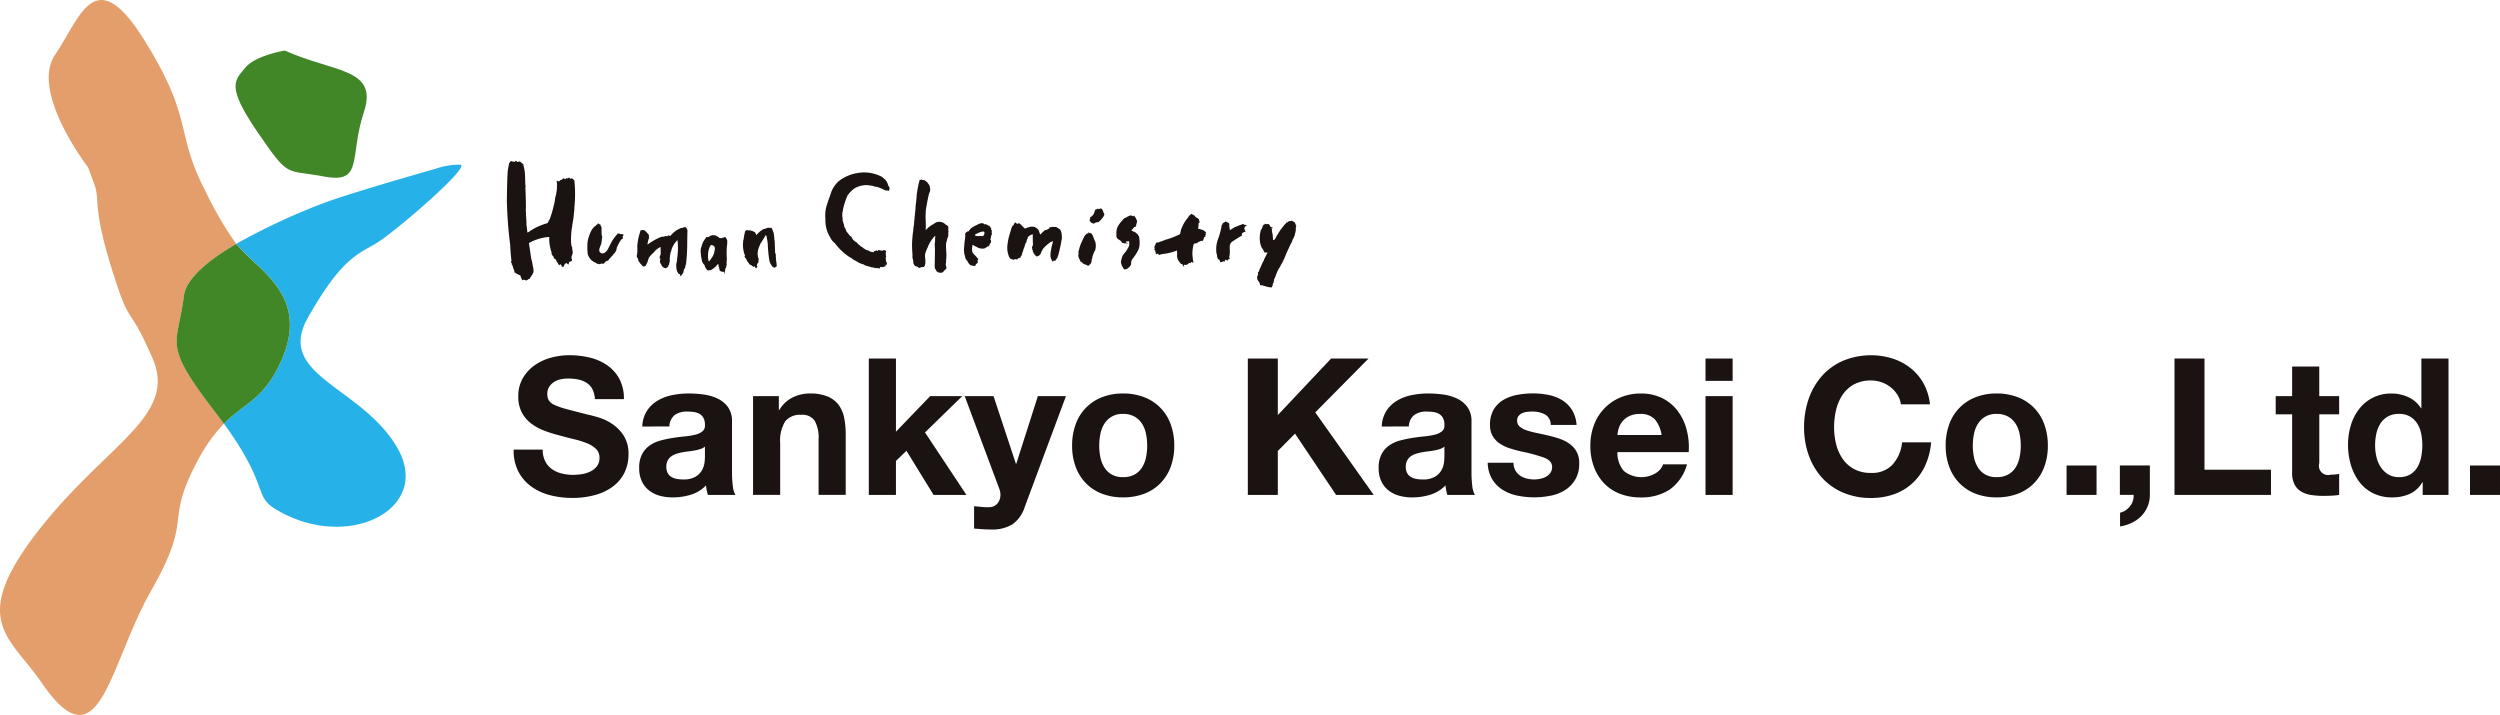 <svg xmlns="http://www.w3.org/2000/svg" xmlns:xlink="http://www.w3.org/1999/xlink" width="325.888" height="93.197" viewBox="0 0 325.888 93.197">
  <defs>
    <clipPath id="clip-path">
      <rect id="長方形_18188" data-name="長方形 18188" width="325.888" height="93.197" fill="none"/>
    </clipPath>
  </defs>
  <g id="グループ_28263" data-name="グループ 28263" clip-path="url(#clip-path)">
    <path id="パス_13786" data-name="パス 13786" d="M46.613,8.626c6.446,2.9,12.242,2.251,10.311,8.053s0,9.341-5.157,8.372-4.508.325-8.7-5.794-2.9-6.764-1.614-8.38,5.156-2.251,5.156-2.251" transform="translate(-9.496 -2.037)" fill="#418627"/>
    <path id="パス_13787" data-name="パス 13787" d="M23.973,38.585c.288-2.288,3.162-4.661,6.816-6.795a46.082,46.082,0,0,1-4.021-6.9c-4.018-7.73-1.428-9.18-7.923-19.609S10.492,2.282,7.187,7.126s4.3,14.7,4.3,14.7l.8,2.166c.805,2.176-.3,2.752,2.272,11.016s1.989,4.031,5.32,11.684S13.7,57.889,4.813,69.417,1.31,83,5.43,89c7.608,11.1,8.714-2.246,14.3-12.054s1.611-8.568,5.971-16.77a20.741,20.741,0,0,1,3.49-4.947c-.314-.432-.648-.878-1.006-1.347-7.113-9.257-5.047-8.627-4.207-15.3" transform="translate(0 0)" fill="#e39e6b"/>
    <path id="パス_13788" data-name="パス 13788" d="M57.987,38.4C60.365,37.021,70.636,28.155,69,28.1a9.466,9.466,0,0,0-3.181.533S54.309,31.892,50.977,33.2a83.257,83.257,0,0,0-11.163,5.227,31.708,31.708,0,0,0,2.9,2.873c2.827,2.738,5.922,6.2,2.774,12.8-2.25,4.713-4.552,4.995-7.274,7.762,5.865,8.048,3.867,9.377,6.637,11.086,9.324,5.749,20.6.13,15.98-7.912S44.876,55.634,49.156,48.056s6.45-8.273,8.831-9.652" transform="translate(-9.025 -6.637)" fill="#26b1e9"/>
    <path id="パス_13789" data-name="パス 13789" d="M43.583,57.3c3.148-6.6.053-10.067-2.775-12.8a31.789,31.789,0,0,1-2.9-2.873c-3.655,2.134-6.528,4.507-6.816,6.794-.839,6.671-2.906,6.041,4.207,15.3.358.469.691.916,1.006,1.347,2.721-2.767,5.024-3.049,7.274-7.762" transform="translate(-7.123 -9.83)" fill="#418627"/>
    <path id="パス_13790" data-name="パス 13790" d="M86.5,32.622s.031-3.713.157-4.128l.115-.628a.428.428,0,0,1,.011-.088.173.173,0,0,1,.047-.081.128.128,0,0,1,.071-.032s.055-.209.131-.157a.055.055,0,0,1,.05-.021.076.076,0,0,1,.062.014.165.165,0,0,1,.06.039s-.028.047.088-.006c0,0,.049-.042.11.027a.044.044,0,0,0,.033.033.115.115,0,0,0,.073-.019.36.36,0,0,0,.062-.04.294.294,0,0,1,.058-.061.079.079,0,0,1,.1-.008c.076.046.034.023.034.023a.413.413,0,0,0,.026.034.137.137,0,0,0,.039.04.2.2,0,0,0,.076.036.227.227,0,0,0,.112-.009.136.136,0,0,1,.185-.047.346.346,0,0,1,.042.021.083.083,0,0,1,.026.027c.016.024.027.006.059.031a.236.236,0,0,1,.036.039c.016.018.053.05.038.06s.08.027.07.081a.2.2,0,0,1,.06,0c.056.011.137.066.129.257a5.374,5.374,0,0,1,.189.975s.06,1.2.047,1.5a.578.578,0,0,1,.018.393s.115,2.605.041,2.987a2.775,2.775,0,0,1,.031.6s.077.82.07,1.278c0,0,.089.655.114.953,0,0-.063.114.183-.03a7.537,7.537,0,0,1,1.716-.907c.129-.048.257-.095.386-.139.168-.057.324-.037.412-.212a.375.375,0,0,1,.018-.035c.012-.025.025-.055.04-.092a.9.9,0,0,1,.112-.189.651.651,0,0,0,.086-.2c.023-.066.045-.13.069-.194.047-.138.095-.278.141-.421.019-.058.035-.111.05-.167,0,0,.322-1.127.375-1.567,0,0,.027-.176.044-.325,0,0,.086-.361.119-.475,0,0,.088-.558.1-.69,0,0,.007-.234.007-.264s-.04-.094.018-.116c0,0-.007-.261-.018-.37,0,0-.037-.27-.037-.3,0,0,.049-.052.107.021,0,0,.005.061.245.028,0,0,.2-.244.294-.177,0,0,.033.009.118-.1,0,0,.146-.207.238-.04l.034.04a.09.09,0,0,0,.08.011c.038-.014.028-.034.028-.034l.054-.03.035-.012.046-.041.04-.02.04.039H94.4l.049-.022.05-.027.029-.025.029-.013h.032l.074-.011.016.04.018.031.036.043.034.018.06.013.044-.021.016-.027.06-.012.063.012.022.022.054.048.085.07.076.081.037.056.027.049.006.133a17.02,17.02,0,0,1-.02,3.344,3.682,3.682,0,0,1-.051.665,10.258,10.258,0,0,1-.191,1.429s-.072.608-.12.783c0,0-.212,2,.085,2.3L95,38.824l.037.154.009.125.008.063.005.04.018.06a.568.568,0,0,1-.034.336l-.036.112s-.152.393-.063.492l.021.056.035.07-.018.087s-.012.123-.325.2l-.034.018-.022.044-.02.1-.014.034V40.9l-.022.05H94.48l-.07-.05-.154-.14-.033-.01-.035.037-.05.05L94.1,40.9l-.027.027-.056.024-.034.031-.021.05.015.055-.009.049-.027.049-.028.05-.032.034-.066-.049-.049.019-.034.051h-.057l-.022-.061v-.038l-.019-.055-.03-.058-.028-.046-.039-.056-.043-.025h-.048l-.04.02-.017.073-.046.017-.037-.006-.042-.064-.07-.1-.05-.092-.035-.082-.057-.032-.026-.065-.064-.1-.04-.114-.028-.063-.054-.07-.114-.034a.727.727,0,0,1-.16-.334l-.089-.071s-.079-.095-.07-.156a.228.228,0,0,1-.071-.27,5.35,5.35,0,0,1-.312-2.036,6.082,6.082,0,0,0-2.65.8s.28,1.881.3,2.036a5.272,5.272,0,0,1,.192.891,2.882,2.882,0,0,1,.115.743c0,.04-.047.1-.029.107s-.005.035-.014.072,0,.089-.018.069-.053.1-.053.1-.017.033-.034.063a.43.43,0,0,1-.037.057l-.06.053-.037.072,0,.1H89.64l-.051.071-.053.088-.046.131-.129.018-.075.043-.066.054-.068.05-.051.027-.1.015h-.053l-.167-.076s-.167-.027-.2.035l-.026.038-.061-.032-.034-.068-.019-.079-.058-.076-.02-.062-.026-.046-.026-.131h-.015l-.044-.136-.044-.053-.079-.007-.073-.037L88,42.282l-.044-.03-.053-.034-.044-.006-.122-.062-.029-.034-.038-.045-.034-.034-.055.008-.05.009-.027-.034-.018-.045V41.9l-.018-.059-.028-.123-.077-.191s-.115-.374-.159-.506l-.042-.044s-.086-.044-.017-.136l-.018-.07-.06-.039a.254.254,0,0,1,.037-.268,19.9,19.9,0,0,1-.169-2.036,52.94,52.94,0,0,1-.435-5.8" transform="translate(-20.426 -6.483)" fill="#1a1311" fill-rule="evenodd"/>
    <path id="パス_13791" data-name="パス 13791" d="M101.33,38.443l.045-.06.024-.044.016-.029s.019-.03.1,0c0,0,.023-.014.036-.077l.013-.047.034-.027.034-.012.041-.007.041.01.036.034.027.021.032.04.051.017.015-.028.015-.006h.013l.019.018.006.011.005.011,0,.014.005.012,0,.021.008.02.005.015v.044l.018.006.006.01,0,.014.016.02.009.012.005.011,0,.014.009.026.01.023.015.013.011.021.027.017s.008.079.008.131c0,0,.006.905.024.974a.288.288,0,0,1,.047.12.051.051,0,0,1,0,.031c0,.076.055.033.015.148l-.018.069-.027.035v.053l.006.04a1.965,1.965,0,0,1-.067.454.409.409,0,0,1-.044.218s-.141.367-.183.48c0,0-.123.366.032.532a.409.409,0,0,0,.5.14s.3-.061.56-.55l.127-.252s.306-.616.419-.8a6.242,6.242,0,0,1,.629-.836l.024-.039.053-.055.052-.014.044-.008.041-.015h.05l.037.015.075.036.034.014.057.034.04-.008.091-.01.05.01.044.012h.047l.042.008.041.041.043.022-.009.033-.034.037-.038.069-.018.056-.032.011v.047l.005.034.018.039.008.069.008.06-.057.056-.025.026-.037.028-.047.035-.037-.006a5.459,5.459,0,0,0-.594,1.082c-.011.028-.018.063-.027.086l0,.039,0,.028v.03l-.012.055-.014.047-.018.042-.011.036-.021.027a1.085,1.085,0,0,1-.214.347l-.106.091-.041.056-.013.041-.023.034-.035.029-.034.063-.05.042-.021.034-.069.031-.062.091-.019.033-.037.034-.071.07-.041.037-.029.034-.034.043-.039.062-.016.048-.017.027-.044.014-.078.067h-.071l-.087.04-.085.034-.036.034-.034.037-.037.034-.031.025-.021.063-.024.023-.007.021-.016.014-.024.021-.036.009-.034.012-.036.015-.047,0h-.047l-.02,0-.031,0-.034-.016-.04-.007-.056-.012-.017.019-.031.022-.052.03h-.024l-.037.006-.024.01-.063.009-.043-.009-.01-.016-.021-.011-.009-.021-.024-.005h-.023l-.023.017-.022.009h-.044l-.031-.009-.015-.017-.042-.021-.014-.022-.025-.015-.04-.016-.063-.055-.062-.034h-.04L101.2,43.2l-.062-.008-.047-.042a1.691,1.691,0,0,1-.809-1.057,9.077,9.077,0,0,1-.027-1.444A4.713,4.713,0,0,1,100.8,39s.264-.451.533-.558" transform="translate(-23.674 -9.007)" fill="#1a1311" fill-rule="evenodd"/>
    <path id="パス_13792" data-name="パス 13792" d="M108.731,41.356a6.875,6.875,0,0,1,.289-1.68s.111-.377.144-.461l.018-.07h.052l.035.022.053.01.044-.015h.042l.064-.009h.068l.062-.019.059.043.041.044.04.026.04.034.045.035.044.051.053.035.024.035.046.053.031.055.065.042.035.043.014.034.034.027.029.037.028.058.027.071v.083l-.021.042.008.05.019.037v.047l.009.053-.009.044-.019.045-.031.04-.012.034a3.8,3.8,0,0,0-.092.4.7.7,0,0,0-.031.311,7.85,7.85,0,0,1,1.725-.986l.044-.015.047-.017h.051l.04-.018h.041l.034-.006h.044l.047.017.037.007.046-.018.044-.021.049-.034.076-.024.041.006.032.013.04.023.04-.01.052-.01.052-.034.053-.021.04-.027.05-.015.044,0,.035.012.055.028.033.024.021.019.1-.086.112-.119a3.547,3.547,0,0,1,.787-.632s.326-.156.39-.2a.711.711,0,0,1,.244-.03l.082-.031.057-.034.041-.011.034-.011.06-.008h.051l.05,0h.038l.053.04.031.044.005.024.066.084.04.083.024.062.011.044.005.1a2.483,2.483,0,0,1-.009.325s-.027,1.654-.018,1.7c0,0-.053,1.543-.121,1.91a2.3,2.3,0,0,1-.069.5l-.032.1-.026.056L115,43.9l-.009.047,0,.071-.025.032-.013.031-.015.022-.024.046-.028.048-.025.034-.021.04-.034.04-.015.066-.009.055-.008.064-.011.05v.076l-.006.026-.033.047-.026.051-.018.05-.024.026-.028.042-.034.04-.053.066-.023.036-.026.057h-.073l-.017.063-.039.034-.031.016-.011-.05.011-.063h0l-.027-.1-.018-.032-.024-.049h-.031l-.049,0-.027-.014-.024-.019-.023-.028-.026-.021-.05-.044v-.037L114,44.644l-.015-.026-.05-.089-.012-.027v-.049l-.037-.057-.012-.055-.01-.034-.015-.063v-.04l-.013-.06-.009-.038-.005-.089v-.14l-.007-.051v-.047l0-.028-.015-.036.019-.071v-.034l.012-.106.009-.042.013-.056.03-.086.007-.032.013-.105.015-.134,0-.082.013-.079s.092-.8.092-.964a8.543,8.543,0,0,0-.036-1.367s.036-.139-.1-.014-.025.035-.025.035a2.872,2.872,0,0,0-.687,1.2c0,.019-.008.035-.011.05l-.008.018v.022l-.014.021,0,.02,0,.015-.015.019-.044.138-.021.03,0,.031-.006.057-.019.049v.026l-.011.077.006.068L113,42.44l-.008.06v.083l-.006.018,0,.079-.007.091V42.8l-.007.031v.047l-.015.054v.04l.022.048,0,.04,0,.047v.05l-.017.037v.079l0,.03-.022.039-.009.024-.011.044-.018.047,0,.065v.09l-.019.031-.013.025-.027.025-.027.026-.012.026-.031.06v.082l-.009.024-.017.03-.035.014-.038.021-.031.017-.018.027-.017.027-.054.028-.05.018-.037.027h-.082a.281.281,0,0,0-.053,0l-.01-.025-.058-.008-.029-.016-.035-.008-.043-.036-.04-.033-.044-.033-.031-.03L112,43.9s-.076-.031-.118-.2l-.033-.069-.018-.033-.023-.04-.039-.045-.008-.028-.009-.021-.027-.061-.019-.038-.009-.019-.005-.1a1.393,1.393,0,0,1,.04-.251l.015-.083-.021-.054-.023-.01-.046-.021-.025,0,.005-.05.02-.043.009-.063.01-.09-.005-.031.01-.025.026-.029.019-.037.021-.031.023-.121.017-.053s0-.687-.024-.805c0,0,.017-.147-.081-.06l-.092.053-.053.034-.036.031-.047.028a1.862,1.862,0,0,0-.4.329l-.025.032-.016.035-.03.021-.033.041-.053.053-.03.034-.035.029-.022.025a4.053,4.053,0,0,0-.578.639l-.02.056-.011.051V42.9l-.02.047-.009.034-.026.041-.005.05-.016.038-.014.053-.01.041-.014.031v.028l-.027.041,0,.036-.024.034-.007.031-.016.039-.03.054-.035.05-.01.044-.025.033-.018.021-.021.027-.012.037-.005.036-.013.04-.027.031-.041.008-.058.006-.037.04-.023.018-.031.008-.055,0-.04,0-.032-.008-.022-.011-.04-.027-.024-.021-.029-.035-.024-.024-.033-.036-.035-.035-.021-.04-.017-.053-.05-.021-.037-.027-.01-.032-.023-.018-.036-.037-.015-.027-.042-.035-.02-.061-.034-.04-.037-.057-.046-.04-.029-.05-.007-.046v-.035l-.015-.046,0-.042-.025-.079-.011-.049-.037-.061-.028-.052-.049-.028-.027-.04.005-.037-.005-.082-.012-.038-.006-.053.024-.057.03-.054-.008-.053.008-.108.029-.145.009-.138s-.019-.526-.009-.568" transform="translate(-25.661 -9.161)" fill="#1a1311" fill-rule="evenodd"/>
    <path id="パス_13793" data-name="パス 13793" d="M120.962,43.149a1.631,1.631,0,0,1-.231.33l-.015.025-.016.016-.032.012-.027-.005h-.03L120.6,43.5l-.006-.025,0-.036-.008-.027-.007-.021,0-.031-.011-.035v-.051l0-.04-.018-.031a3.91,3.91,0,0,1,.047-1.05s.144-.61.309-.7c0,0,.067-.117.249.019l.035.015h.03l.037.024.031.018.031.024a.543.543,0,0,1,.079.526,2.165,2.165,0,0,1-.425,1.07m2.07-2.224,0-.015v-.02l0-.019,0-.04a.17.17,0,0,0-.008-.041c-.005-.022,0-.027,0-.027L123,40.756V40.74l-.008-.037,0-.037-.017-.005-.008-.018-.012-.027-.019-.031-.015-.031-.013-.028-.02-.026-.015-.024-.02-.02-.021-.02-.013-.024-.033-.037-.041-.019-.051.04-.033.013-.054.021h-.034l-.042.012-.055.023-.049.005-.047.023-.063.022-.03.013-.038-.013-.053-.01h-.063l-.036.01-.042,0-.035-.035L122,40.462l-.033-.013-.026-.035-.037-.024-.033-.017-.031-.011-.028-.02-.036-.028-.04-.039-.047-.011-.031-.024-.033-.024-.041-.015-.02-.025-.056-.014-.106-.022-.032.005-.035.005-.033.011-.049-.017-.051-.027-.042,0-.033,0-.02.032-.04.019a.313.313,0,0,0-.231.046c-.017.048-.139.089-.139.089l-.033.026-.029.017-.03.015-.065.024h-.031l-.038,0h-.036l-.047-.011-.027-.006-.052.021-.041.047-.044.086-.072.1a2.441,2.441,0,0,0-.458.978,1.479,1.479,0,0,0-.091.9,4.033,4.033,0,0,0,.124.871,1,1,0,0,0,.244.538.811.811,0,0,1,.121.154,1.151,1.151,0,0,0,.317.585l.025.016.026.021.026.015.043.009.046.028.039-.008.024-.009.047-.017.047-.01.036.007.037,0h.037l.107-.045a3.756,3.756,0,0,0,.539-.387c.112-.115.285-.315.285-.315.118-.086.123-.042.123-.042a1.07,1.07,0,0,0,.027.3l.027.064.027.044c.05.092.016.124.016.124l-.016.072.045.022.011.027a.346.346,0,0,0,.03.188l.036.032.044.034.044.011.069.007.037.034.024.021.036.018.071-.007h.027l.078-.008.048,0,.025.044.023.043.011.04,0,.048V45.1l.008.047.026.037.021-.057,0-.047.014-.033v-.066l.011-.032.014-.073.027-.034V44.8l.005-.035,0-.031.012-.075V44.6l0-.034.015-.04.019-.027.007-.026.008-.03.02-.037.018-.041.025-.058.014-.063.015-.02.012-.027v-.047l.011-.031.014-.031.005-.048.007-.035.005-.031-.012-.072v-.255a2.97,2.97,0,0,0,.021-.681c-.009-.136-.021-.427-.021-.427.007-.144.012-.558.012-.558-.005-.1.05-.591.05-.591a1.428,1.428,0,0,0,.009-.47" transform="translate(-28.241 -9.474)" fill="#1a1311" fill-rule="evenodd"/>
    <path id="パス_13794" data-name="パス 13794" d="M127.073,42.531a3.843,3.843,0,0,1-.24-1.955s-.017-.045.05-.2a6.924,6.924,0,0,1,.181-.978l.018-.051v-.07l.076-.036.082-.037.086-.024h.06l.063.024.038.018.047-.006.06-.012h.063l.06-.007.044.019.052.025.035.026h.1l.042.01.044.015.05.033.044.021.044.023.063.018.045.036h.065l.02.055.034.034.013.042.028.03.018.04.009.037.014.034.015.057s.045.124.146-.044l.1-.1a3.377,3.377,0,0,1,.519-.437A.747.747,0,0,1,129.7,39l.04-.022.036-.015.034,0,.055-.034.047-.024.031-.017a1.8,1.8,0,0,1,.571.009l.05.045.015.038.017.039.012.03.013.037.011.027.02.05.023.058.017.03.026.085.012.024c.007.027.028.08.028.08l.006.031.034.06.006.031a6.782,6.782,0,0,1,.091.914l.037.061,0,.045s.047,1.342.06,1.6l.039.018,0,.027.017.049s.036-.089.036.482l.018.06,0,.027,0,.021v.025l.008.017v.048l0,.066-.006.028.008.021a.4.4,0,0,0,0,.046.221.221,0,0,1,0,.057l.011.056.024.06.005.041.007.053,0,.023.011.116.005.045v.028l0,.029.01.035v.028l0,.03,0,.044.018.02v.053l-.018.047-.018.021-.02.019-.024.024-.024.005-.035.034L131.05,44l-.015.016-.025.01-.037.02-.044.021-.026,0-.026-.015-.041,0-.031-.005-.033-.011s0-.009-.022-.019l-.034-.01-.021-.014-.029-.03-.021-.028-.012-.027-.033-.027-.012-.021-.019-.024-.014-.022-.017-.02-.024-.027-.01-.023-.025-.044-.025-.027-.017-.027-.013-.028-.037-.036-.016-.065-.015-.018-.02-.061-.013-.037-.015-.036-.026-.047-.013-.048-.009-.028-.011-.061v-.026l-.021-.085a16.1,16.1,0,0,1-.195-2.055A10.215,10.215,0,0,0,129.876,40c0-.009-.011-.036-.011-.036l-.015-.023-.013-.025s-.042-.173-.112-.024c0,0-.481.826-.64,1.017l-.04.108-.026.077-.028.053-.008.041-.036.062-.043.1-.027.068-.017.057-.034.1-.018.055-.028.053a3.481,3.481,0,0,0-.073.755l.043.05v.041l0,.036,0,.04,0,.036.007.044.018.053,0,.042.025.04.027.047.018.063.03.053-.034.038c0,.026-.041.076-.041.076v.057l.031.042.01.031,0,.027.007.055-.03.034-.037.054-.033.046-.014.023-.034.032-.009.031-.005.047-.018.036-.019.042-.022.025-.013.031-.008.053-.013.032.013.03.008.027.033.009.026.012.006.028-.018.069-.034.011-.018.047-.013.035-.008.036-.033.032-.029.011H128.5l-.03-.021-.031-.014-.027-.04-.02-.045-.024-.047-.011-.034-.024-.032-.024-.019-.03.011-.024.021-.024.025-.056.018-.038-.007-.047-.057-.057-.04-.033.006-.035-.037-.03-.034-.037-.032-.034-.031-.073,0-.052-.036-.024-.015-.039-.039-.04-.046-.049-.065-.023-.036-.036-.027-.028-.043-.027-.037-.035-.044-.023-.025-.011-.028-.023-.012-.024-.05-.021-.044-.019-.028-.013-.027-.019-.047-.031-.068-.033-.082-.016-.04-.04-.048-.027-.018L127.1,42.8l-.036-.055-.018-.038L127,42.668l-.006-.051.023-.031.057-.015Z" transform="translate(-29.947 -9.18)" fill="#1a1311" fill-rule="evenodd"/>
    <path id="パス_13795" data-name="パス 13795" d="M141.534,32.262a3.645,3.645,0,0,1,1.075-1.7,5.385,5.385,0,0,1,2.474-1.06,4.9,4.9,0,0,1,3.19.53l.027.044.034.034.047.026.049.034.035.028.033.024.053.052.058.051.051.049.052.051.017.053.034.022.024.037.024.035.038.042.017.041.025.053.034.066.027.044.024.06.015.043,0,.044.026.05.031.051v.067l.027.035.053.078.024.067.026.043.035.066.007.047.009.057v.046l-.026.048-.008.054-.011.057-.041.088-.084.011L149,31.8l-.063-.019h-.082l-.047.019h-.038l-.095-.041-.06-.028-.054-.018-.066-.031-.095-.04a4.9,4.9,0,0,0-.852-.336l-.069-.005-.092.005-.044-.017-.076-.033-.044-.017-.076-.009-.05-.021-.044-.014L147,31.173l-.112-.018h-.078a2.972,2.972,0,0,0-2.222.4,4.207,4.207,0,0,0-.833.864,9.429,9.429,0,0,0-.612,1.893l0,.056,0,.086-.027.06-.024.1-.02.081v.053l-.006.042v.128l-.008.053v.115l.008.045.006.106.011.047.014.058v.053l.011.05.015.067-.007.047-.019.074.019.092a.649.649,0,0,0,.041.106l.019.048.006.053.018.065.027.074.01.042.025.06.022.068.024.086v.153l.044.07.044.069a2.59,2.59,0,0,1,.225.543l.069.057.031.044.048.06.045.046.045.066s.182.3.377.363l.034.048.034.057.019.055.038.091a1.908,1.908,0,0,0,.41.412l.1.033.043.046.059.06.047.057.069.045.044.057.047.078.1.034.045.044s.16.195.231.2.057.015.057.015l.034.012.044.057.069.036a.212.212,0,0,0,.057.057l.046.053.056.038.087.014.044.027.034.036.024.039.015.015.023.018.035.008.034.008h.027l.05.012.027.008.018.009.029.014.024.007a.3.3,0,0,1,.069.023.056.056,0,0,1,.027.015l.058.005.019.011.039.026.02.009.037.018.027.024.014.021.019.019.031.008.024.008h.177l.033.008.016.007.049.017.026.008a.083.083,0,0,0,.033.011l.037,0,.021-.006.015-.031v-.041l-.015-.033,0-.021.07-.018.031.011.016,0,.041,0-.011-.034.021-.018.031.011.04.014h.051l.042-.006-.023-.031-.023-.031-.007-.014-.008-.031.008-.026.014.008.021.018.024.014.015.017.021.023.027.011.041.016.063.021.047-.014.017-.024.018-.03.006-.023-.006-.027.013-.021,0-.025.032.028.017.015.024.014.029.008.019,0,.024.005.023,0,.045.027.034,0a.145.145,0,0,0,.034,0l.027,0a.039.039,0,0,0,.024.014.548.548,0,0,1,.072.018l.122,0,.037.006.074-.016-.011-.061-.011-.033,0-.017.034.044.021.011.034.018.018.018h.027l.026-.014c.012,0,.023-.022.023-.022l.024-.017.038,0,.028.028.018.011.022.021.024.031.016.021.015.026.011.027.018.034.008.024-.015.015-.019.011-.005.028v.02l-.006.038v.042l-.01.031,0,.024-.006.039.006.053.018.2.02.05.006.035,0,.069,0,.047-.021.034-.037.036.007.07v.042l.008.066.023.07v.025l.007.095v.121l.006.034.083.051.007.066.012.061-.009.034.009.031,0,.044v.081l-.024.038-.028.026-.04-.013-.021-.023-.03,0-.026.018-.008.032.02.047.02.05,0,.044-.024.021-.065.008h-.055l-.018.031h-.031l-.05.007-.059.037-.083-.005-.064.047-.039-.022-.063.01-.053-.023-.05-.012-.047.012-.02.018s-.007-.018-.016.032-.019.051-.019.051h-.008l-.005.053-.026.033h-.053l-.055-.01-.057-.011-.032-.007-.052-.005-.083-.053h-.033l-.03.053-.084.005h-.056l-.077-.058h-.176l-.04-.051-.067-.005-.079.005h-.053l-.039-.008-.022-.02-.139-.041-.171-.044-.1-.034-.059-.014-.112-.034-.119-.018-.044-.031-.095-.033-.056-.028-.062-.052-.053-.034-.126-.025-.087-.018-.1-.047-.066-.037-.059-.008-.05-.025-.08-.027-.475-.289-.17-.066-.242-.176-.17-.133-.208-.1a7.518,7.518,0,0,1-1.911-1.813,2.042,2.042,0,0,1-.615-.768,4.13,4.13,0,0,1-.615-2.356,4.6,4.6,0,0,1,.1-1.554s.238-.82.461-1.385Z" transform="translate(-33.268 -6.953)" fill="#1a1311" fill-rule="evenodd"/>
    <path id="パス_13796" data-name="パス 13796" d="M156.236,33.044l.009-.306a16.109,16.109,0,0,1,.32-1.792l.037-.073V30.79l.006-.047.008-.043.042.019.078-.019.036-.042.032-.024.078-.011.041.028.036.027.043.015.044.027.051-.011h.049l.043-.008.063.008.038.027.08.06.06.032.051.053.05.05.045.018.068.076.044.052.024.035.033.043.053.068.037.06.02.036.028.03.011.04.02.038.014.044.027.054.02.037v.07l.008.064.026.073,0,.078,0,.046v.117l-.005.027-.011.028,0,.03-.005.062-.008.052-.008.034-.025.053-.011.026-.029.035-.011.028-.011.047-.034.054v.051l-.009.03-.024.047-.005.032v.04l-.006.034s-.129.593-.147.682c0,0-.129.782-.171.938a4.734,4.734,0,0,0-.061.775,3.071,3.071,0,0,0-.008.584s.042.936.018,1.26l-.01.18s-.034.154.07.011l.076-.053.024-.033.04-.044.032-.027.074-.058.034-.053.037-.031.089-.038.034-.059.036-.018.04-.028.04-.028.029-.021.047-.035.046-.032.041-.027a1.96,1.96,0,0,0,.357-.21,1.019,1.019,0,0,1,.888-.17l.066.012h.042l.054.034.048.011.036.024.042.011.053.042.04.034.028.019.027.027.037.007.025.047.043.028.04.034.04.02.066.028.065.033.024.027.029.056.056.041.021.029.025.043.008.045,0,.031a.987.987,0,0,1-.012.282l.008.072,0,.055.009.039.028.06-.015.048v.04l-.006.05-.007.033-.021.024v.057l.012.036,0,.121v.173l-.008.049v.031l-.025.04v.038l-.021.038-.009.035-.012.034-.034.058-.029.04.009.06-.009.031-.015.032-.012.032-.012.053,0,.069-.01.037-.021.047-.009.031-.018.024-.021.044,0,.069-.005.034-.019.049,0,.027a5.509,5.509,0,0,0,0,.768s.019.437.035.515v.33l-.009.047v.042l.009.067-.009.041-.007.06.007.059-.007.053-.008.052-.011.086-.007.041v.255l-.01.05v.089l-.026.067v.13l.007.08.019.082.01.1.042.076.015.066h-.005l-.009.088-.024.053-.037.052-.05.03-.034.037-.018.057-.051.019-.053.026-.034.041s-.011.015-.02.026c-.024.029-.017.009-.017.009l-.02.056-.053.027v.032l-.029.03-.06.034-.044.023-.05.007-.027.018-.056.008H159.4l-.036,0h-.089l-.036-.009-.057-.024h-.057l-.033-.012-.034-.011-.037-.017h-.032l-.021-.047-.034-.015-.035-.018-.03-.013-.027-.057-.047-.063v-.044l-.031-.048-.037-.037-.023-.042-.028-.021-.017-.025-.012-.04-.008-.081-.008-.05h-.018l-.012-.066.005-.065s.027-1.764.027-1.851v-.577l-.008-.108-.012-.05-.007-.1v-.27l.027-.164v-.045l.025-.075-.01-.06v-.058l.01-.089v-.1l-.01-.051-.007-.087.034-.05-.008-.109.008-.063.011-.052-.053-.005-.076.032-.034.025-.035.063a4.4,4.4,0,0,0-.754,1.22l-.013.037-.01.027-.011.024-.008.018-.021.046v.013l-.013.027-.008.026-.029.038-.008.018-.031.069-.027.043-.031.058v.034l-.008.032-.022.044-.01.032-.008.024-.005.027-.015.018-.015.03-.007.024V40.1l-.007.034-.015.026-.011.024v.025l-.005.037-.024.044-.022.069v.024l-.007.022-.006.045v.047l.006.031-.006.034.012.039-.012.034V40.7l.011.076.009.06,0,.028.008.051.008.034-.008.03.008.031,0,.031,0,.027.011.034,0,.027v.189l0,.075,0,.092v.122l-.013.031-.011.044-.021.036-.009.044.009.024-.009.042-.015.063-.031.031-.021.021-.044.034-.038.04-.076.028-.06.011-.034.006-.027-.006h-.144l-.038.006a.2.2,0,0,1-.021.035.073.073,0,0,0-.013.015h-.029l-.015,0h-.022l0,.025-.009,0-.02.006-.011,0-.023.024-.024,0-.015-.006-.014,0-.02-.018-.023-.016-.021-.008h-.008l-.019-.006-.027-.008-.011-.007-.008-.007h-.022l-.007-.018-.014-.014v-.015l-.01-.015-.02-.007-.01-.024-.015-.009-.021,0L156.313,42l-.013-.011-.01-.008-.017,0-.028-.008-.018,0-.01,0-.011-.009-.021,0-.011-.006-.01-.008-.011-.007-.019-.014h-.044l-.024-.013-.011-.006-.01-.021-.015-.006-.036-.034-.017-.028-.024-.018,0-.018-.021-.014-.024-.032-.007-.037-.011-.013,0-.012-.015-.015-.008-.011-.006-.017-.011-.015-.01-.023-.01-.019v-.038l-.005-.035,0-.015v-.019l-.01-.034V41.4a.12.12,0,0,1,0-.021.319.319,0,0,0,0-.034l0-.016-.008-.066-.021-.069-.008-.09-.008-.056L155.737,41l0-.044-.01-.052-.013-.034-.02-.076,0-.034,0-.035.01-.031s.008-.231,0-.308a14.346,14.346,0,0,1-.053-1.5s.062-1.133.141-1.483l.017-.2.007-.032,0-.056.014-.076-.006-.034.006-.047.007-.052V36.87l.047-.245v-.041l.031-.108v-.053l0-.067v-.147l.008-.033.01-.092s.12-1.211.128-1.273l.02-.225.019-.089-.005-.081V34.38l.005-.04V34.3l.007-.033v-.125l.018-.122v-.04l.01-.1.007-.031.04-.321.006-.048.009-.062v-.081l.008-.072,0-.045.015-.057.007-.036Z" transform="translate(-36.759 -7.233)" fill="#1a1311" fill-rule="evenodd"/>
    <path id="パス_13797" data-name="パス 13797" d="M167.177,39.467l-.026.071-.037.069s.022.142-.252.175l-.128-.015-.124-.011-.087.011-.058.015h-.14l-.07-.026-.071-.007h-.064l-.081-.036s-.1.021-.1-.061l.011-.057.094-.072.134-.067.082-.033.063-.022.124-.078.068-.02.06-.021.163-.052.082-.019s.429-.173.361.255m.979.018v-.061l-.029-.067-.013-.03V39.3l.006-.037v-.039l.012-.03v-.04s.006-.027.011-.055a.085.085,0,0,0,0-.04l-.017-.025L168.114,39l-.032-.031-.008-.037-.016-.033-.007-.034,0-.033.018-.078-.015-.022-.038-.04-.027-.018-.018-.03-.048-.063-.005-.026-.018-.028-.021-.019-.024-.03-.034-.022-.028-.038-.025-.013h-.094l-.038-.031-.034-.035-.05-.016-.063-.05-.025-.008-.03-.009-.027-.015-.047-.025h-.044l-.021.034-.046.005-.034-.005-.04-.028-.031-.025-.04-.023-.045-.027-.034-.022-.075-.031h-.183l-.033,0-.032.011-.028.01-.035.01-.027.005-.052.006-.027.018-.056.031h-.043c-.081.057-.389.211-.389.211a1.615,1.615,0,0,0-.326.17l-.032.015-.039.021-.039.025-.039.027-.04.028-.04.026-.022.026-.024.023-.027.021-.039.031-.03.022-.022.043-.05.063-.07.079-.055.091-.031.053-.033,0h-.128l-.023.029-.007.028-.032.026-.047.021-.03.01h-.05l-.021.029,0,.028.011.034-.027.034-.047.008-.019.03-.013.046v.034l.013.049.012.039.007.069v.079l-.007.053a7.981,7.981,0,0,1-.106.848c0,.2-.056.734-.056.734a4.627,4.627,0,0,0,.04.688l.014.046.009.05.015.049.007.036.034.063.021.128a1.008,1.008,0,0,0,.174.432l.048.059s.007,0,.015.024a.039.039,0,0,0,.031.018l.025.024.033.031.011.029v.052l.025.06.018.028.031.028.015.024.027.023.012.019.015.044.029.031.021.016.059.058.006.022.038.032.026.032.034.026.015.024h.05l.032,0,.037.008.03.005.021.012.024.008.031,0,.057.005.06.026.029.015.04.006.024.008h.043l.047-.008.008-.025.044-.008h.031l.046-.022,0-.025.006-.026v-.027l.013-.018.013-.033.012-.023.015-.016.021-.018.008-.028.015-.026.023-.008.06-.013.021-.018.029-.034.014-.02.018-.038.029-.018.006-.06v-.042l-.006-.024-.016-.044v-.03L166.286,43V42.95l.021-.033,0-.027.018-.019.019-.021.021-.031.02-.027.009-.04-.029-.024-.027-.015-.026-.021-.029-.041-.042-.033-.021-.017-.015-.019-.021-.056-.014-.027-.036-.011-.018-.013-.028-.047-.015-.018-.022-.042-.025-.022-.019-.015-.031-.027-.017-.023-.039-.038-.035-.017-.031-.041-.013-.013-.035-.012-.015-.024-.022-.037-.013-.017-.01-.014-.019-.013-.009-.031L165.709,42l-.01-.008-.008-.015-.008,0-.017-.018-.01-.013-.007-.009,0-.018-.011-.021-.024-.033a1.445,1.445,0,0,1-.035-.567l-.006-.025v-.019a.088.088,0,0,0,.008-.021.052.052,0,0,0,.005-.014v-.032l0-.022,0-.017.007-.034v-.016l.008-.018.006-.024,0-.024v-.033l.011-.012V40.97l.007-.028,0-.011.011-.014.006-.015.042.022.036.006.023.018.015.007.008.015.022.012.022.011.018.027.037.012.014.01.025.017.023.006.02.016.021.01.034.017.029.013.022.012.024.011.012,0,.018.01c.047.027.087.053.133.076a1.383,1.383,0,0,0,.831.165h.068l.03,0,.037-.039.073-.021a.143.143,0,0,1,.042-.044l.038-.013.045-.021.033-.018.031-.011.03-.019.031-.031.031-.023.053-.042.07-.01.027-.018.038-.01.018-.024.021-.027.029-.031.024-.023.006-.033-.006-.047.023-.031v-.04l.027-.04.029-.016.021-.025.022-.033.018-.047.016-.023.027-.057.02-.036,0-.031.007-.027-.01-.04V40.36l-.013-.046-.027-.022-.014-.034-.017-.027V40.2l0-.055.015-.028.007-.034.018-.03.008-.032v-.033l.007-.021v-.033l.008-.028v-.06l.005-.029.018-.047.008-.031.014-.027,0-.033.021-.039.018-.039.024-.033.006-.034-.006-.05" transform="translate(-38.855 -8.997)" fill="#1a1311" fill-rule="evenodd"/>
    <path id="パス_13798" data-name="パス 13798" d="M172.15,39.7s.2-.665.275-.886v-.07l-.017-.044.036-.027.022,0,.036-.009v-.049l0-.039V38.55l0-.03.024-.01h.024l.011-.044.005-.032,0-.028.031-.015.02-.024.045-.008.031-.013.031-.018.024-.021,0-.026V38.22l.027-.043.009-.023.021-.035.021-.034.028-.04.025-.028.025-.02.034-.024.031.008.031.011.05.049.017.022.025.034.048.015.024.006.028.016.042.012h.028l.047-.012.02-.022.049-.029.037-.025.042,0,.03.008.023.033.014.033.027.024.023.011.024.022.034.006.025.02.014.022.018.033.033.022.016.028.028.027.024.021.067.05a1.538,1.538,0,0,0,.337.331s-.035.047.1-.012l.069-.039.04-.012.053-.016.025-.013.028-.012.037-.014.061-.015.029,0,.045-.016.047-.02.071-.027.072-.008.028-.011.044-.011.06-.005.037,0h.263l.1.021.031.011.059.008.022.024.03.021.033.018.03.025.028.018.04.018.055.03a.073.073,0,0,1,.031.015.157.157,0,0,1,.032.03l.027.025.028.033.021.022.027.02.019.04.024.026.033.026L176,39l.017.037.012.03.005.028a3.106,3.106,0,0,1,.119.375l.022.037.028.021.029-.018.023-.024.042-.032.037-.045.039-.028.032-.037.031-.039.04-.04.027-.027.03-.03.036-.025.039-.037.018-.015.031-.024.057-.055.022-.025.045-.031.037-.035.04,0h.034l.033-.008.03-.005h.028l.028-.014.051-.01.031-.018.028-.017.021-.018.036-.017.031-.015.038-.013.028-.017.028-.015.036-.031.023-.027.037-.027v-.036l-.009-.025,0-.033.044-.011h.064l.06-.031.037-.011.028-.005.039-.007.044,0,.052,0h.143c.035,0,.082,0,.082,0l.086,0h.137l.053.017.037.007a.125.125,0,0,1,.033.015l.062.027.024.015.018.026a.264.264,0,0,1,.068.034l.04.023.038.031.056.028.031.023.062.043.018.016.03.033.025.018.018.018.02.037.02.039a.236.236,0,0,0,.01.042c.005.021.01.034.01.034l.01.029.009.03.028.042.015.02.008.038-.008.027.012.052.008.03s-.008.011,0,.035.015.029.015.029l.011.026.005.035.006.086V39.6l.011.08a1.583,1.583,0,0,1-.015.527c-.008.044,0,.037,0,.037l-.018.06-.024.082-.005.05v.035l-.014.034-.023.06.023.056-.008.033-.036.047-.015.056.011.041v.082l-.026.074-.03.069-.013.079-.007.043V41.2l-.035.069a4.141,4.141,0,0,1-.167.71l0,.061-.022.074-.01.04-.014.045-.016.031a.14.14,0,0,1-.018.052c-.024.032-.031.032-.031.032l-.015.077-.017.108-.034.058v.04l-.011.05-.02.019-.062.021-.047.051-.029.028-.036.05v.047l-.012.048-.038.047-.031,0-.027,0-.032,0h-.044l-.04-.023-.035.008-.02.02-.035.026-.037.062-.034.013-.027-.008-.02-.028-.042-.036-.018-.036-.009-.044-.02-.031-.019-.028-.009-.039-.03-.05-.028-.04-.028-.1-.007-.055-.02-.032-.022-.06v-.1l-.008-.1a3.147,3.147,0,0,1,.085-.781l.013-.107.009-.039.008-.047v-.034l.011-.06.021-.042.006-.04.015-.06.008-.044.014-.04.032-.164.02-.034.028-.09.011-.032a1.484,1.484,0,0,0,.018-.206s.011-.111-.08-.027l-.051.057-.054-.01-.068.022-.043.018-.053.057-.047.034a4.744,4.744,0,0,0-.676.574c-.1.153-.048.063-.048.063l-.057.047-.04.037-.021.034-.042.058-.024.038-.014.047-.028.038-.021.05-.027.034a.111.111,0,0,0-.021.038.222.222,0,0,1-.02.05l-.047.064-.027.07-.023.072,0,.045-.037.056-.027.037-.028.044-.021.028-.037.043-.031.039-.054.049-.052.041-.1.027-.033.013-.028.019-.053.041-.071-.011-.041-.006-.033-.036-.014-.033-.049-.034-.033-.021-.076-.049-.02-.064-.025-.067-.024-.032-.041-.027L175.331,42l-.022-.07.006-.04-.021-.047-.039-.062-.033-.03v-.039l.011-.052-.005-.05-.013-.044-.028-.046-.04-.027-.008-.063.024-.062-.024-.05-.011-.044-.014-.06.014-.061.032-.039.021-.063.026-.034.044-.094s-.044-1.144-.018-1.273l-.007-.083-.025-.042-.041-.009-.065.015-.059.047s-.451.16-.471.4l-.015.079-.043.081-.031.07-.03.052a.637.637,0,0,0-.014.07.308.308,0,0,0-.01.05s0-.009-.008.043l-.008.053-.027.074-.042.062-.027.043-.041.058a6.485,6.485,0,0,1-.275.81V41.6l-.033.05-.016.04-.018.05-.017.1-.037.063-.04.077v.037s-.018.013-.013.05a.471.471,0,0,0,.023.05l-.023.047-.032.061-.024.045-.044.037-.034.037-.017.061-.008.045-.016.041-.028.031-.049.054-.128.017-.061.033-.05.035-.053.008-.021.04-.027.035-.042.044-.053.037-.041-.037-.027-.044h-.04l-.06.006-.053.016h-.051l-.049.006-.034.024-.036.062-.066-.042-.034-.044H172.6l-.055.022-.04-.007-.036-.037-.069-.025h-.072l-.023-.047-.034-.047-.032-.021-.021-.043-.03-.04-.013-.036-.02-.027-.041-.061-.021-.048-.007-.033-.02-.095-.034-.084-.022-.075a2.882,2.882,0,0,1-.089-1.123,7.435,7.435,0,0,1,.231-1.25" transform="translate(-40.598 -8.969)" fill="#1a1311" fill-rule="evenodd"/>
    <path id="パス_13799" data-name="パス 13799" d="M186.076,36.7a1.123,1.123,0,0,0,.536-.758l.012-.091.056-.064.027-.06.042-.049h.152l.053-.045.051-.048.069.04.057.053.076-.034.128-.06.067-.008.057.008.07.07.057.047.047.084.045.074.024.063.031.081.034.123.039.066.046.081.022.125-.035.067-.056.106-.023.055a3.332,3.332,0,0,1-.669.746h-.2l-.083.032-.065.025-.089.021a.373.373,0,0,0-.069.07l-.055.029-.06-.006-.175-.049-.063-.044-.072-.021-.068-.079-.08-.1-.046-.068-.034-.095.069-.112.011-.113.008-.07v-.069Z" transform="translate(-43.914 -8.403)" fill="#1a1311" fill-rule="evenodd"/>
    <path id="パス_13800" data-name="パス 13800" d="M184.069,42.1a5.889,5.889,0,0,1,.56-1.539l.052-.142.053-.083.025-.076.051-.092.04-.064.064-.091.066-.05.079-.092.068-.067.139-.036.079.009.028-.206.07.126.057.022.07.01.086.026.085.034.044.055.03.058.025.057.06.067.054.114.023.078.021.06.025.066.021.07.031.053a.822.822,0,0,0,.139.322,1.885,1.885,0,0,1,.06.955l-.023.1-.011.08-.034.07-.023.069-.047.066-.065.08-.014.069-.013.068-.047.082-.021.057-.023.068-.021.056-.019.056-.03.044-.015.051v.042l.011.044-.011.042-.018.077-.022.06-.027.05-.025.07v.125l-.017.05-.01.125-.025.067-.018.052-.018.041-.053.111-.041.067-.057.034-.037.035-.042.044-.076.06-.043.025-.044.024-.043-.024-.05-.033-.033-.025s-.131-.063-.2-.09a.622.622,0,0,1-.464-.312h-.09l-.053-.027-.042-.049-.009-.045-.024-.044-.038-.06-.013-.041-.036-.054-.024-.079-.025-.041-.018-.041L184.118,43l-.025-.051-.024-.069-.017-.043V42.8l-.028-.084V42.66l.018-.053v-.1l.01-.075.008-.105-.018-.083-.018-.07Z" transform="translate(-43.464 -9.347)" fill="#1a1311" fill-rule="evenodd"/>
    <path id="パス_13801" data-name="パス 13801" d="M190.532,39.208a1.878,1.878,0,0,1,.244-1.124,4.374,4.374,0,0,1,.6-.746l.02-.063.06-.067.064-.035.049-.029.04-.03.072-.031.052-.028.079-.03.143-.094.051-.02.065-.036.063-.016.078-.036.051-.033.053-.022.079-.012.053.012.061.022.05.033.082.025.05.019h.052l.054-.07h.049l.04.061.042.052.043.06.028.073.038.039.042.031.021.059v.074l.044.064.031.04.024.039v.073c.011.04.022.118.022.118l-.011.053-.011.062-.02.052-.015.063-.033.057-.007.051-.015.066-.009.066v.073l-.032.051-.069.073-.085.025h-.069l-.049.045-.024.061-.049.073-.045.047-.038.042-.04.049-.042.034-.05.031s-.083.084.164.162l.1.063.113.02.05.031.073.043.07.067.046.034.054.057.053.024.076.07.025.066.03.07a.205.205,0,0,1,.066.066l.044.083.015.054.01.06.01.049v.073a2.977,2.977,0,0,1,.044.716,1.991,1.991,0,0,1-.274,1,6.041,6.041,0,0,1-.587.886.96.96,0,0,0-.243.682s.04.23-.369.574l-.071.038-.016.011,0,.018-.018.017-.015.005-.026.028-.037.011-.024.008-.019.01-.02.005-.027,0-.034.008-.028.01-.019.008-.017,0-.043.014h-.026l-.028,0-.027,0-.028-.009-.02-.009-.015-.012-.036-.035-.018-.018-.012-.013-.01-.026-.015-.027-.018-.045-.009-.02-.012-.024-.037-.041-.025-.031,0-.02-.027-.045-.036-.053-.019-.033-.021-.063-.014-.045-.011-.04-.006-.04-.015-.055-.014-.048-.021-.036-.021-.051-.006-.04v-.057l.006-.067.021-.1.009-.033-.009-.03.015-.051.014-.056.013-.059.023-.051.025-.112.012-.063.015-.039.04-.072.008-.03.013-.062.015-.053.059-.083a.5.5,0,0,0,.082-.068l.027-.06.032-.056.035-.027a2.261,2.261,0,0,0,.386-.548,2.408,2.408,0,0,0,.215-.4,1.676,1.676,0,0,0,.023-.428s.058-.2-.137-.189l-.044.034h-.034l-.041-.028-.044.008-.057.021c-.033.035-.048.035-.048.035l-.034.034-.01.044.06.041h.043l.063.013.068.028.025.039-.047.028-.046.01-.054-.015-.046-.017-.081.009-.049-.009-.048.009a.088.088,0,0,0-.046-.009.732.732,0,0,1-.086-.007.107.107,0,0,0-.082-.031h-.066l-.079-.044-.042-.047-.034-.05-.047-.051-.024-.047-.052-.051-.063-.037L191.005,40l-.067-.016-.022-.024-.026-.024-.026-.012-.029-.007L190.8,39.9l-.014-.022-.024-.017-.039-.038L190.7,39.8l-.015-.006-.039-.04-.018-.022-.018-.018-.012-.027-.014-.019-.01-.042-.015-.028-.011-.014-.015-.057-.012-.057V39.4l.006-.052,0-.028,0-.061Z" transform="translate(-44.998 -8.681)" fill="#1a1311" fill-rule="evenodd"/>
    <path id="パス_13802" data-name="パス 13802" d="M197.142,40.516l-.021-.063.1-.117.05-.089.1-.04.088.022.117-.027.063-.027.116-.054.091-.021.106-.04.127-.051.1-.028.089-.036.132-.066a9.909,9.909,0,0,0,1.817-.679l.082-.033.062-.076.025-.1.015-.088.008-.04.028-.1.009-.108.018-.063a7.344,7.344,0,0,1,.315-.726,4.836,4.836,0,0,1,.512-.777l.026-.059.042-.034.06-.045.035-.07v-.06l.025-.03.025-.033.051-.044.06-.033c.033-.011.086-.034.086-.034l-.015-.044.036-.064.055-.03.047-.037.025.044.033.023.06.028.074.018.08.04.044.021.032.034.031.033.039.032.042.025.049.05.025.06.028.05.078.039.092.016.041.034.036.035.034.038.068.057.06.031.024.036V37.3l.008.04.009.061.044.058a.086.086,0,0,1,.015.05.2.2,0,0,0,.011.063l.008.048v.054l-.069-.054H202.8l-.011.054-.006.037-.017.066v.1l-.015.079.015.062-.009.052-.006.042-.011.042-.018.078.008.052s-.128.134.094.167l.111.015.061.022.049.024.079.042h.04l.053.009.076.015.062.037.044.021.051.018a.1.1,0,0,1,.043.051l.057.042.027.034.051.03.044.022.041.025.044.037-.052.041-.011.044v.127l.027.044-.027.047-.015.04-.034.075v.076l-.01.076-.007.047-.042.007-.069-.007-.053.021.013.072-.017.064-.027.044-.027.079-.015.067-.021.05-.025.053-.024.033-.043.018h-.2l-.074.042-.053.015-.086.05-.067.028-.044.009-.044.026a.305.305,0,0,1-.066.024.2.2,0,0,1-.028.006.05.05,0,0,1-.017,0l.045.035-.053.066-.057.008-.043.01h-.07l-.05.006h-.044l-.075.027-.1.036a1.125,1.125,0,0,0-.107.409,3.948,3.948,0,0,0-.034,1.445v.066l.012.1a.737.737,0,0,0,.009.112.19.19,0,0,0,.018.057.173.173,0,0,0,.026.052l.009.052-.009.069v.094l-.008.044-.053-.016s-.015-.008-.031-.051-.026-.044-.026-.044l-.066-.034-.052.016-.044.034-.034.032-.034.054-.035.039-.045-.026-.033-.021h-.049l-.05.008-.029.031-.027.045-.041.032-.053.046-.031.022-.118.06h-.047l-.093.02h-.042L201,43.139l-.053-.026-.058.026-.024.033-.012.071a.158.158,0,0,1,.02.048.336.336,0,0,0,.016.063l.008.05-.093-.066-.052-.094-.025-.043-.027-.052-.024-.043-.037-.037-.05-.04H200.5l-.04-.009-.025-.07-.078-.064-.059-.079-.018-.043-.026-.036-.04-.041-.034-.051-.037-.044a1.205,1.205,0,0,1-.171-.835l-.016-.45s.053-.08-.177.022a6.859,6.859,0,0,1-1.677.394l-.1.017-.073.017-.079.025-.079.016-.068.027-.06.02-.069-.011-.026-.052-.03-.05-.028-.035-.066-.009-.085.018-.046.051-.027.016-.029-.013-.045-.027-.015-.032-.008-.021.021-.019.025-.024.031-.014-.015-.033-.031-.024-.031-.034-.014-.021-.023-.033,0-.039,0-.06-.018-.03.006-.021-.009-.076-.041-.023h-.04l-.024-.009,0-.054.016-.072.011-.034,0-.044,0-.04,0-.036-.008-.042-.022-.053,0-.024.014-.044.013-.037,0-.037,0-.037.019-.031.031-.031.037-.022.021-.027.027-.019Z" transform="translate(-46.524 -8.614)" fill="#1a1311" fill-rule="evenodd"/>
    <path id="パス_13803" data-name="パス 13803" d="M207.612,42.042a3.813,3.813,0,0,1,.257-2.12,11.367,11.367,0,0,0,.364-1.364l.018-.192.031-.11.051-.041.04-.028.011-.077,0-.022.01-.028.006-.024.017-.012.029-.007L208.5,38l.021-.008.009-.02.013-.042.031-.031.018-.006h.047a.1.1,0,0,1,.036.006l.033-.044.013-.024.028-.016.052.008.05,0,.022.008.021.011.028.008.02.008.023.025.026.011.031.019.031.016.018.008.026.018.035.026.033.021.018.011.033.008.03.027c.005.014.019.067.019.067l0,.021,0,.026v.061l0,.028a2.939,2.939,0,0,0,.07.6s.011.108.1.034l.056-.034.037-.027.031-.015.025-.019.032-.021.051-.037.028-.015.018-.013.035-.025.031-.015.049-.025.038-.034.023-.014.024-.008.031-.015.034-.021s.141-.056.295-.122a.17.17,0,0,0,.1-.04,3.642,3.642,0,0,1,.5-.179l.03-.025.024-.008.041-.022.03-.011.039-.006h.033s-.007-.01.032.014a.161.161,0,0,0,.047.025.429.429,0,0,0,.036.024l.039.025.026.012.018.016.05.017.034-.007.058-.015.039,0,.035.009.019.018.022.031,0,.023-.017.031-.031.018-.031.023-.034.024-.037,0-.029.01-.026.013-.021.032-.017.038v.1l-.024.024-.015.018-.021.021-.01.025,0,.028v.028l0,.023.024.026.019.021.027.021.017.034v.05l0,.037.021.047.024.016.031-.008h.024l.008.028-.008.027-.02.024-.022.012-.019.01-.036.02-.063.028-.03,0-.037.019-.032.015-.024.008-.032.011-.036.024-.031.033-.017.015-.034.027-.02.011-.013.019-.014.028c0,.018-.007.063-.007.063l.012.031-.029.044.006.048h.026l.01.03v.021l-.042.035-.04.021-.037.018-.047.028-.021.02-.037.011s-.894.541-1.137.733a.821.821,0,0,0-.25.637,3.858,3.858,0,0,0,.015.493,2.748,2.748,0,0,1-.034.577.856.856,0,0,1-.024.085l0,.036-.006.031-.021.042,0,.04.018.027,0,.031.014.035.005.025.006.06,0,.068,0,.027-.025.029-.027-.011-.037,0-.049-.011-.023.022-.024.037-.009.045v.047l-.008.029-.048.016-.027-.027-.019-.024-.03-.005-.057.011-.04-.006,0-.067h-.037l-.035,0-.028.011-.027.014,0,.031-.024.037-.017.021-.025.021,0,.034-.011.039-.02.028-.029.027-.037-.027L208.574,43l-.021-.014h-.031l-.024.03-.025.006-.037,0-.039.011-.023.006-.04.029-.032.017-.04.01-.032.007h-.037l-.033.006-.028.01-.021-.008-.03-.041-.01-.047,0-.021-.012-.03-.011-.022-.038-.07,0-.022-.011-.051-.036-.016-.031-.025-.05-.012-.038-.016-.01-.024-.037-.037-.032-.037-.021-.044-.015-.073-.024-.044V42.45l-.018-.052-.011-.028v-.037l-.011-.024v-.169l-.026-.053Z" transform="translate(-49.023 -8.931)" fill="#1a1311" fill-rule="evenodd"/>
    <path id="パス_13804" data-name="パス 13804" d="M214.919,40.41a3.585,3.585,0,0,1,.061-1.3l.011-.07.011-.053,0-.031.017-.079.041-.042.023-.027.031-.033.019-.034.028-.063v-.034l.018-.031.04-.047.025-.042.015-.082.011-.075-.007-.04.05-.038.035-.02.035-.037.024-.039v-.036a.148.148,0,0,0,.005-.037l.04.07.045-.03.013-.04.028-.023.027-.027h.033l.075-.011.039.033.035.029.068,0,.024-.021.044-.011h.047l.053.006.037.011.047-.018.036.029.016.053.031.066.024.011.036.052.021.046.024.034a.2.2,0,0,0,.176.127l.04.015.074.042.058.027.027.048-.082-.014-.02,0H216.5l-.036,0-.026.06c.006.05.01.079.01.079l.038.034,0,.034,0,.045-.014.052-.007.063.007.028.005.037.008.031.018.056.008.059,0,.051v.031l.007.033.031.034.018.027v.053l0,.034V39.5s.03.221.039.409-.018.272.114.256a.087.087,0,0,1,.031-.008l.039-.027.027-.016.032-.025.022-.027.019-.031.018-.041.019-.031.022-.024.019-.04.026-.042.012-.035.025-.034.013-.044.019-.046.031-.045.013-.044.027-.033.028-.043.068-.087.04-.071.057-.1.04-.067.021-.04.04-.052.041-.067.009-.027.026-.031.04-.076,0-.028.013-.032.04-.011.034-.007.017-.027.03-.03.058-.1.039-.045.015-.043.024-.022.024-.027.027-.047.029-.044.054-.047.091-.117.049-.086.1-.082.06-.056.021-.03L218.3,38l.024-.023.031-.076.051-.012a.147.147,0,0,1,.034,0h.032l.042-.031.052-.06.021-.033.031-.006h.044l.027,0,.042-.008a.119.119,0,0,0,.016-.04.122.122,0,0,0,.005-.024l.069.008h.051l.085.015.05-.019.009-.027.022-.018.024,0,.019.01.014.011.022.014.036.018.018.015.016.017.016.011.024.006.024.011.018,0,.022.014.012.017.011.017.026.011.039.027.041.005a.019.019,0,0,1,.015.011.111.111,0,0,1,.013.037l.006.023.006.017.011.02.017.024.029.04.015.033.015.028.014.04.012.048a.1.1,0,0,1,.007.034v.034l0,.031.032.015.037.006.013.031-.045.083-.005.047-.007.047v.031l-.021.036,0,.058V38.7l.011.1-.011.055,0,.044-.016.037s0,.028,0,.054a.285.285,0,0,1-.008.055v.028l-.008.047-.013.034,0,.031-.012.045-.037.066c0,.022,0,.07,0,.07l-.017.063a.566.566,0,0,1-.025.085l0,.031-.022.073-.031.063-.026.061-.005.04-.023.033-.021.039-.022.029-.018.034-.015.05v.048l-.008.037-.037.015-.032.022-.021.025-.015.039v.085l-.018.059-.022.022a.273.273,0,0,1-.021.055.1.1,0,0,1-.015.027l-.008.031-.015.066L219,40.55l-.02.039c-.015.034-.027.068-.027.068l-.027.051-.025.043s-.6,1.256-.646,1.444c0,0-.241.562-.352.762-.006.008-.009.019-.016.03-.1.165-.008.011-.015.04s-.015.055-.015.055l-.01.037-.035.045-.044.049-.024.034-.014.036-.022.039-.028.035-.019.039-.034.056-.021.062-.02.046-.021.056-.029.048-.025.033-.015.041-.061.073a.561.561,0,0,1-.047.072l-.03.042-.2.4-.008.073-.045.042-.015.067-.033.1-.028.066-.026.033-.016.052-.017.067-.018.061-.006.045a1.251,1.251,0,0,0-.136.271l-.035.044-.021.078-.006.043v.058c0,.076-.016.087-.016.087l-.034.032.009.066v.131l-.009.044-.094.008c-.008.043-.018.085-.018.085l.01.1v.049l-.01.044-.04.053-.034.061-.009.047-.027.064-.042.041-.043.024-.058.005-.078-.005-.034-.024-.05-.019-.044-.007-.04.007h-.063l-.05-.022-.043-.013h-.085l-.033,0-.038-.024-.034-.021-.067-.021-.034-.011-.087-.031h-.093l-.044-.008-.047-.031-.03-.027-.083-.04h-.04l-.03.006-.059.014-.059.005-.053-.01-.053-.031-.032-.023-.014-.053-.008-.055-.009-.072-.023-.048-.023-.032-.013-.072-.04-.045-.047-.061-.031-.058-.033-.04-.018-.031-.043-.045-.039-.065-.005-.033v-.066l-.027-.058,0-.1-.01-.039v-.066l.02-.058.014-.037.033-.043v-.057l.006-.033.021-.033.052-.057-.008-.042-.033-.038v-.1l.006-.091s-.006-.008.047-.034a.163.163,0,0,0,.063-.1l.027-.063.017-.046s0,0,.018-.033a.537.537,0,0,1,.018-.053l.014-.077.014-.038.014-.034.066-.106s.3-.7.338-.764l.073-.135.048-.082.021-.075.013-.048.015-.034.007-.034.052-.062s.3-.645.371-.73c0,0,.014-.085-.116-.051,0,0-.286.1-.349-.171l-.054-.116-.032-.054L215.3,41.4l-.024-.039-.028-.04-.021-.046-.034-.031-.021-.024a2.428,2.428,0,0,1-.251-.81" transform="translate(-50.673 -8.889)" fill="#1a1311" fill-rule="evenodd"/>
    <path id="パス_13805" data-name="パス 13805" d="M91.779,74.452a2.809,2.809,0,0,0,.859,1.008,3.7,3.7,0,0,0,1.257.573,5.942,5.942,0,0,0,1.495.187,7.783,7.783,0,0,0,1.12-.087,3.887,3.887,0,0,0,1.121-.336,2.445,2.445,0,0,0,.872-.685A1.719,1.719,0,0,0,98.851,74a1.56,1.56,0,0,0-.461-1.17,3.666,3.666,0,0,0-1.208-.747,12.074,12.074,0,0,0-1.693-.522q-.946-.225-1.917-.5a16.774,16.774,0,0,1-1.942-.61,6.648,6.648,0,0,1-1.694-.934,4.4,4.4,0,0,1-1.208-1.431,4.349,4.349,0,0,1-.461-2.08,4.66,4.66,0,0,1,.585-2.378,5.3,5.3,0,0,1,1.531-1.68,6.684,6.684,0,0,1,2.142-1,9.125,9.125,0,0,1,2.391-.324,11.344,11.344,0,0,1,2.677.311,6.7,6.7,0,0,1,2.278,1.01,5.1,5.1,0,0,1,1.581,1.78,5.471,5.471,0,0,1,.585,2.628H98.254a3.164,3.164,0,0,0-.336-1.32,2.211,2.211,0,0,0-.76-.822,3.216,3.216,0,0,0-1.083-.423,6.653,6.653,0,0,0-1.332-.125,4.575,4.575,0,0,0-.946.1,2.539,2.539,0,0,0-.859.348,2.154,2.154,0,0,0-.635.623,1.664,1.664,0,0,0-.249.946,1.59,1.59,0,0,0,.2.847,1.766,1.766,0,0,0,.784.6,9.932,9.932,0,0,0,1.619.548q1.032.274,2.7.7.5.1,1.382.361a6.6,6.6,0,0,1,1.756.833A5.316,5.316,0,0,1,102,71.1a4.355,4.355,0,0,1,.635,2.453,5.434,5.434,0,0,1-.473,2.266,4.928,4.928,0,0,1-1.407,1.8,6.774,6.774,0,0,1-2.316,1.183,10.96,10.96,0,0,1-3.2.423,11.235,11.235,0,0,1-2.851-.361,7.148,7.148,0,0,1-2.44-1.133,5.6,5.6,0,0,1-1.681-1.967,5.877,5.877,0,0,1-.6-2.839h3.785a3.255,3.255,0,0,0,.324,1.518" transform="translate(-20.706 -14.32)" fill="#1a1311"/>
    <path id="パス_13806" data-name="パス 13806" d="M109.489,71.46a4.1,4.1,0,0,1,.623-2.066,4.233,4.233,0,0,1,1.394-1.32,6.055,6.055,0,0,1,1.9-.71,10.82,10.82,0,0,1,2.13-.212,14.482,14.482,0,0,1,1.967.137,6.045,6.045,0,0,1,1.818.535,3.6,3.6,0,0,1,1.345,1.109,3.1,3.1,0,0,1,.522,1.88v6.7a13.452,13.452,0,0,0,.1,1.669,3.008,3.008,0,0,0,.348,1.195h-3.586a5.222,5.222,0,0,1-.248-1.245,4.613,4.613,0,0,1-1.993,1.221,8,8,0,0,1-2.34.348,6.348,6.348,0,0,1-1.719-.224,3.936,3.936,0,0,1-1.394-.7,3.247,3.247,0,0,1-.934-1.2,4.04,4.04,0,0,1-.336-1.718,3.756,3.756,0,0,1,.386-1.806,3.237,3.237,0,0,1,1-1.133,4.47,4.47,0,0,1,1.395-.635,14.851,14.851,0,0,1,1.581-.336q.8-.125,1.569-.2a9.361,9.361,0,0,0,1.37-.223,2.4,2.4,0,0,0,.946-.436.959.959,0,0,0,.324-.835,1.874,1.874,0,0,0-.187-.908,1.373,1.373,0,0,0-.5-.523,1.97,1.97,0,0,0-.723-.249,6.055,6.055,0,0,0-.884-.063,2.685,2.685,0,0,0-1.643.448,2,2,0,0,0-.7,1.494Zm8.167,2.615a1.578,1.578,0,0,1-.56.311,5.568,5.568,0,0,1-.723.186q-.386.076-.81.124t-.846.125a6.445,6.445,0,0,0-.784.2,2.33,2.33,0,0,0-.672.337,1.586,1.586,0,0,0-.461.535,1.713,1.713,0,0,0-.174.822,1.654,1.654,0,0,0,.174.8,1.33,1.33,0,0,0,.473.51,2.01,2.01,0,0,0,.7.262,4.524,4.524,0,0,0,.822.074,3.128,3.128,0,0,0,1.619-.348,2.341,2.341,0,0,0,.847-.834,2.676,2.676,0,0,0,.335-.984,6.662,6.662,0,0,0,.063-.8Z" transform="translate(-25.766 -15.861)" fill="#1a1311"/>
    <path id="パス_13807" data-name="パス 13807" d="M131.882,67.5v1.793h.075a4.059,4.059,0,0,1,1.743-1.632,5.045,5.045,0,0,1,2.191-.51,6.019,6.019,0,0,1,2.328.386,3.469,3.469,0,0,1,1.432,1.071,4.152,4.152,0,0,1,.735,1.669,10.408,10.408,0,0,1,.212,2.178v7.918h-3.536V73.1a4.507,4.507,0,0,0-.5-2.378,1.929,1.929,0,0,0-1.768-.785,2.449,2.449,0,0,0-2.091.859,4.779,4.779,0,0,0-.647,2.827v6.748H128.52V67.5Z" transform="translate(-30.355 -15.861)" fill="#1a1311"/>
    <path id="パス_13808" data-name="パス 13808" d="M151.812,61.187v9.537l4.458-4.632h4.183L155.6,70.823l5.4,8.143h-4.283l-3.536-5.752-1.37,1.321v4.432h-3.536V61.187Z" transform="translate(-35.021 -14.452)" fill="#1a1311"/>
    <path id="パス_13809" data-name="パス 13809" d="M170.868,84.318a5.129,5.129,0,0,1-2.839.673c-.364,0-.726-.013-1.083-.038s-.718-.053-1.083-.086V81.953l1.021.1a7.354,7.354,0,0,0,1.046.025,1.372,1.372,0,0,0,1.033-.548,1.764,1.764,0,0,0,.336-1.046,2.128,2.128,0,0,0-.149-.8l-4.507-12.078H168.4l2.914,8.815h.05l2.814-8.815h3.661l-5.379,14.468a4.358,4.358,0,0,1-1.594,2.241" transform="translate(-38.887 -15.968)" fill="#1a1311"/>
    <path id="パス_13810" data-name="パス 13810" d="M183.438,71.149a5.891,5.891,0,0,1,3.436-3.51,7.346,7.346,0,0,1,2.739-.486,7.448,7.448,0,0,1,2.751.486,5.866,5.866,0,0,1,3.449,3.51,7.924,7.924,0,0,1,.473,2.8,7.819,7.819,0,0,1-.473,2.789,6.041,6.041,0,0,1-1.345,2.129,5.845,5.845,0,0,1-2.1,1.357,7.642,7.642,0,0,1-2.751.473,7.537,7.537,0,0,1-2.739-.473,5.866,5.866,0,0,1-2.091-1.357,6.02,6.02,0,0,1-1.345-2.129,7.8,7.8,0,0,1-.473-2.789,7.907,7.907,0,0,1,.473-2.8m3.212,4.309a4.03,4.03,0,0,0,.511,1.32,2.711,2.711,0,0,0,.959.933,2.92,2.92,0,0,0,1.494.348,3,3,0,0,0,1.507-.348,2.691,2.691,0,0,0,.971-.933,4.029,4.029,0,0,0,.51-1.32,7.514,7.514,0,0,0,.15-1.507,7.7,7.7,0,0,0-.15-1.519,3.89,3.89,0,0,0-.51-1.319,2.832,2.832,0,0,0-.971-.934,2.92,2.92,0,0,0-1.507-.361,2.719,2.719,0,0,0-2.453,1.3,3.892,3.892,0,0,0-.511,1.319,7.757,7.757,0,0,0-.149,1.519,7.571,7.571,0,0,0,.149,1.507" transform="translate(-43.214 -15.861)" fill="#1a1311"/>
    <path id="パス_13811" data-name="パス 13811" d="M216.868,61.187v7.37l6.948-7.37h4.88l-6.947,7.022,7.62,10.758h-4.906l-5.354-7.993-2.241,2.265v5.727h-3.909V61.187Z" transform="translate(-50.298 -14.452)" fill="#1a1311"/>
    <path id="パス_13812" data-name="パス 13812" d="M235.688,71.46a4.106,4.106,0,0,1,.623-2.066,4.243,4.243,0,0,1,1.395-1.32,6.057,6.057,0,0,1,1.9-.71,10.825,10.825,0,0,1,2.13-.212,14.493,14.493,0,0,1,1.968.137,6.045,6.045,0,0,1,1.818.535,3.586,3.586,0,0,1,1.344,1.109,3.1,3.1,0,0,1,.523,1.88v6.7a13.306,13.306,0,0,0,.1,1.669,3.008,3.008,0,0,0,.348,1.195h-3.586a4.843,4.843,0,0,1-.161-.61,5.1,5.1,0,0,1-.087-.635,4.622,4.622,0,0,1-1.993,1.221,8.007,8.007,0,0,1-2.341.348,6.348,6.348,0,0,1-1.719-.224,3.943,3.943,0,0,1-1.394-.7,3.245,3.245,0,0,1-.933-1.2,4.051,4.051,0,0,1-.337-1.718,3.738,3.738,0,0,1,.387-1.806,3.22,3.22,0,0,1,1-1.133,4.478,4.478,0,0,1,1.395-.635,14.85,14.85,0,0,1,1.581-.336q.8-.125,1.569-.2a9.378,9.378,0,0,0,1.37-.223,2.392,2.392,0,0,0,.946-.436.96.96,0,0,0,.325-.835,1.874,1.874,0,0,0-.187-.908,1.369,1.369,0,0,0-.5-.523,1.97,1.97,0,0,0-.723-.249,6.037,6.037,0,0,0-.884-.063,2.682,2.682,0,0,0-1.643.448,2,2,0,0,0-.7,1.494Zm8.168,2.615a1.575,1.575,0,0,1-.561.311,5.524,5.524,0,0,1-.722.186q-.387.076-.81.124t-.846.125a6.4,6.4,0,0,0-.784.2,2.329,2.329,0,0,0-.674.337,1.584,1.584,0,0,0-.46.535,1.713,1.713,0,0,0-.175.822,1.654,1.654,0,0,0,.175.8,1.336,1.336,0,0,0,.473.51,2,2,0,0,0,.7.262,4.516,4.516,0,0,0,.821.074,3.128,3.128,0,0,0,1.619-.348,2.341,2.341,0,0,0,.847-.834,2.679,2.679,0,0,0,.336-.984,6.827,6.827,0,0,0,.063-.8Z" transform="translate(-55.572 -15.861)" fill="#1a1311"/>
    <path id="パス_13813" data-name="パス 13813" d="M257.5,77.176a2.076,2.076,0,0,0,.61.673,2.639,2.639,0,0,0,.859.386,4.033,4.033,0,0,0,1.008.124,3.788,3.788,0,0,0,.784-.087,2.684,2.684,0,0,0,.747-.274,1.693,1.693,0,0,0,.56-.5,1.305,1.305,0,0,0,.225-.784q0-.8-1.058-1.2a21.15,21.15,0,0,0-2.951-.8c-.514-.116-1.017-.253-1.506-.411a5.126,5.126,0,0,1-1.308-.623,3.008,3.008,0,0,1-.921-.972,2.743,2.743,0,0,1-.348-1.431,3.882,3.882,0,0,1,.485-2.042,3.579,3.579,0,0,1,1.282-1.257,5.619,5.619,0,0,1,1.793-.648,11.051,11.051,0,0,1,2.042-.186,10.194,10.194,0,0,1,2.029.2,5.366,5.366,0,0,1,1.756.672,4.034,4.034,0,0,1,1.282,1.257,4.223,4.223,0,0,1,.61,1.98h-3.362a1.547,1.547,0,0,0-.772-1.382,3.529,3.529,0,0,0-1.643-.361,6.025,6.025,0,0,0-.648.037,2.162,2.162,0,0,0-.635.162,1.308,1.308,0,0,0-.486.361.951.951,0,0,0-.2.635.969.969,0,0,0,.349.772,2.686,2.686,0,0,0,.908.486,11.475,11.475,0,0,0,1.282.336q.723.149,1.47.324a15,15,0,0,1,1.506.422,4.981,4.981,0,0,1,1.308.661,3.185,3.185,0,0,1,.921,1.02,3,3,0,0,1,.348,1.506,3.909,3.909,0,0,1-1.842,3.511,5.462,5.462,0,0,1-1.881.735,10.939,10.939,0,0,1-2.154.212,10.632,10.632,0,0,1-2.191-.224,5.787,5.787,0,0,1-1.9-.747,4.253,4.253,0,0,1-1.37-1.382,4.318,4.318,0,0,1-.586-2.154h3.362a1.933,1.933,0,0,0,.237.984" transform="translate(-59.969 -15.861)" fill="#1a1311"/>
    <path id="パス_13814" data-name="パス 13814" d="M275.82,77.287a3.627,3.627,0,0,0,4.134.238,2.222,2.222,0,0,0,.946-1.133h3.113a5.908,5.908,0,0,1-2.291,3.312,6.745,6.745,0,0,1-3.735,1,7.349,7.349,0,0,1-2.739-.486,5.7,5.7,0,0,1-2.067-1.382,6.21,6.21,0,0,1-1.307-2.142,7.82,7.82,0,0,1-.461-2.739,7.507,7.507,0,0,1,.473-2.689,6.226,6.226,0,0,1,3.425-3.586,6.666,6.666,0,0,1,2.676-.522,6.13,6.13,0,0,1,2.864.635,5.725,5.725,0,0,1,2,1.706,7.033,7.033,0,0,1,1.133,2.44,9.074,9.074,0,0,1,.249,2.864h-9.288a3.567,3.567,0,0,0,.872,2.49m4-6.773a2.484,2.484,0,0,0-1.929-.7,3.073,3.073,0,0,0-1.407.286,2.672,2.672,0,0,0-.9.71,2.605,2.605,0,0,0-.473.9,4.026,4.026,0,0,0-.162.847H280.7a4.078,4.078,0,0,0-.884-2.042" transform="translate(-64.104 -15.861)" fill="#1a1311"/>
    <path id="パス_13815" data-name="パス 13815" d="M291.07,61.187h3.536V64.1H291.07Zm3.536,17.779H291.07V66.092h3.536Z" transform="translate(-68.747 -14.452)" fill="#1a1311"/>
    <path id="パス_13816" data-name="パス 13816" d="M320.07,65.8a3.937,3.937,0,0,0-.872-.983,4.03,4.03,0,0,0-1.182-.66,4.077,4.077,0,0,0-1.383-.237,4.57,4.57,0,0,0-2.241.51A4.242,4.242,0,0,0,312.9,65.8a6,6,0,0,0-.834,1.955,9.74,9.74,0,0,0-.261,2.265,9.059,9.059,0,0,0,.261,2.179,5.873,5.873,0,0,0,.834,1.9,4.264,4.264,0,0,0,1.494,1.357,4.553,4.553,0,0,0,2.241.511,3.616,3.616,0,0,0,2.8-1.1,5.065,5.065,0,0,0,1.233-2.889h3.785A9.037,9.037,0,0,1,323.681,75a7.2,7.2,0,0,1-1.644,2.291,6.973,6.973,0,0,1-2.391,1.444,8.769,8.769,0,0,1-3.013.5,9.125,9.125,0,0,1-3.673-.71,7.876,7.876,0,0,1-2.751-1.955,8.649,8.649,0,0,1-1.718-2.926,10.731,10.731,0,0,1-.6-3.624,11.1,11.1,0,0,1,.6-3.7,8.87,8.87,0,0,1,1.718-2.976,7.87,7.87,0,0,1,2.751-1.992,9.528,9.528,0,0,1,6.45-.3,7.52,7.52,0,0,1,2.34,1.232,6.666,6.666,0,0,1,1.706,2.005,7.175,7.175,0,0,1,.846,2.739h-3.785a3.185,3.185,0,0,0-.448-1.233" transform="translate(-72.721 -14.32)" fill="#1a1311"/>
    <path id="パス_13817" data-name="パス 13817" d="M332.525,71.149a5.891,5.891,0,0,1,3.436-3.51,7.346,7.346,0,0,1,2.739-.486,7.448,7.448,0,0,1,2.751.486,5.866,5.866,0,0,1,3.449,3.51,7.924,7.924,0,0,1,.473,2.8,7.819,7.819,0,0,1-.473,2.789,6.042,6.042,0,0,1-1.345,2.129,5.845,5.845,0,0,1-2.1,1.357,7.642,7.642,0,0,1-2.751.473,7.537,7.537,0,0,1-2.739-.473,5.866,5.866,0,0,1-2.091-1.357,6.02,6.02,0,0,1-1.345-2.129,7.8,7.8,0,0,1-.473-2.789,7.907,7.907,0,0,1,.473-2.8m3.212,4.309a4.029,4.029,0,0,0,.511,1.32,2.711,2.711,0,0,0,.959.933,2.921,2.921,0,0,0,1.494.348,3,3,0,0,0,1.507-.348,2.691,2.691,0,0,0,.971-.933,4.028,4.028,0,0,0,.51-1.32,7.512,7.512,0,0,0,.15-1.507,7.7,7.7,0,0,0-.15-1.519,3.89,3.89,0,0,0-.51-1.319,2.832,2.832,0,0,0-.971-.934,2.92,2.92,0,0,0-1.507-.361,2.719,2.719,0,0,0-2.453,1.3,3.891,3.891,0,0,0-.511,1.319,7.756,7.756,0,0,0-.149,1.519,7.57,7.57,0,0,0,.149,1.507" transform="translate(-78.426 -15.861)" fill="#1a1311"/>
    <rect id="長方形_18186" data-name="長方形 18186" width="3.909" height="3.835" transform="translate(269.387 60.68)" fill="#1a1311"/>
    <path id="パス_13818" data-name="パス 13818" d="M365.693,79.444v3.835a3.849,3.849,0,0,1-.312,1.557,4,4,0,0,1-.834,1.232,4.386,4.386,0,0,1-1.232.859,5.477,5.477,0,0,1-1.507.46V85.595a1.984,1.984,0,0,0,.71-.3,2.555,2.555,0,0,0,.585-.535,2.209,2.209,0,0,0,.374-.7,2.132,2.132,0,0,0,.1-.784h-1.793V79.444Z" transform="translate(-85.448 -18.764)" fill="#1a1311"/>
    <path id="パス_13819" data-name="パス 13819" d="M375.017,61.187V75.68h8.666v3.287H371.108V61.187Z" transform="translate(-87.651 -14.452)" fill="#1a1311"/>
    <path id="パス_13820" data-name="パス 13820" d="M396.653,66.416v2.366h-2.59v6.374a1.2,1.2,0,0,0,1.494,1.494c.2,0,.39-.008.573-.024a4.93,4.93,0,0,0,.523-.074V79.29a8.336,8.336,0,0,1-1,.1c-.364.016-.722.025-1.07.025a10.307,10.307,0,0,1-1.557-.112,3.666,3.666,0,0,1-1.295-.436,2.311,2.311,0,0,1-.884-.921,3.3,3.3,0,0,1-.324-1.569V68.782h-2.141V66.416h2.141v-3.86h3.536v3.86Z" transform="translate(-91.732 -14.775)" fill="#1a1311"/>
    <path id="パス_13821" data-name="パス 13821" d="M410.4,77.323a3.657,3.657,0,0,1-1.631,1.506,5.427,5.427,0,0,1-2.279.461,5.5,5.5,0,0,1-2.54-.56,5.1,5.1,0,0,1-1.8-1.519,6.905,6.905,0,0,1-1.072-2.2,9.257,9.257,0,0,1-.361-2.59,8.7,8.7,0,0,1,.361-2.5,6.515,6.515,0,0,1,1.072-2.129,5.193,5.193,0,0,1,4.27-2.042,5.059,5.059,0,0,1,2.179.486,3.79,3.79,0,0,1,1.632,1.432h.05V61.187h3.536V78.966h-3.361V77.323Zm-.15-6.363a3.754,3.754,0,0,0-.51-1.295,2.874,2.874,0,0,0-.934-.91,2.745,2.745,0,0,0-1.444-.348,2.882,2.882,0,0,0-1.47.348,2.752,2.752,0,0,0-.959.922,4.078,4.078,0,0,0-.523,1.307,7.119,7.119,0,0,0-.161,1.531,6.568,6.568,0,0,0,.174,1.495,4.054,4.054,0,0,0,.56,1.332,3.088,3.088,0,0,0,.972.946,2.626,2.626,0,0,0,1.407.361,2.8,2.8,0,0,0,1.457-.348,2.66,2.66,0,0,0,.934-.933,4.2,4.2,0,0,0,.5-1.333,7.817,7.817,0,0,0,.15-1.544,7.643,7.643,0,0,0-.15-1.531" transform="translate(-94.642 -14.452)" fill="#1a1311"/>
    <rect id="長方形_18187" data-name="長方形 18187" width="3.909" height="3.835" transform="translate(321.978 60.68)" fill="#1a1311"/>
  </g>
</svg>
